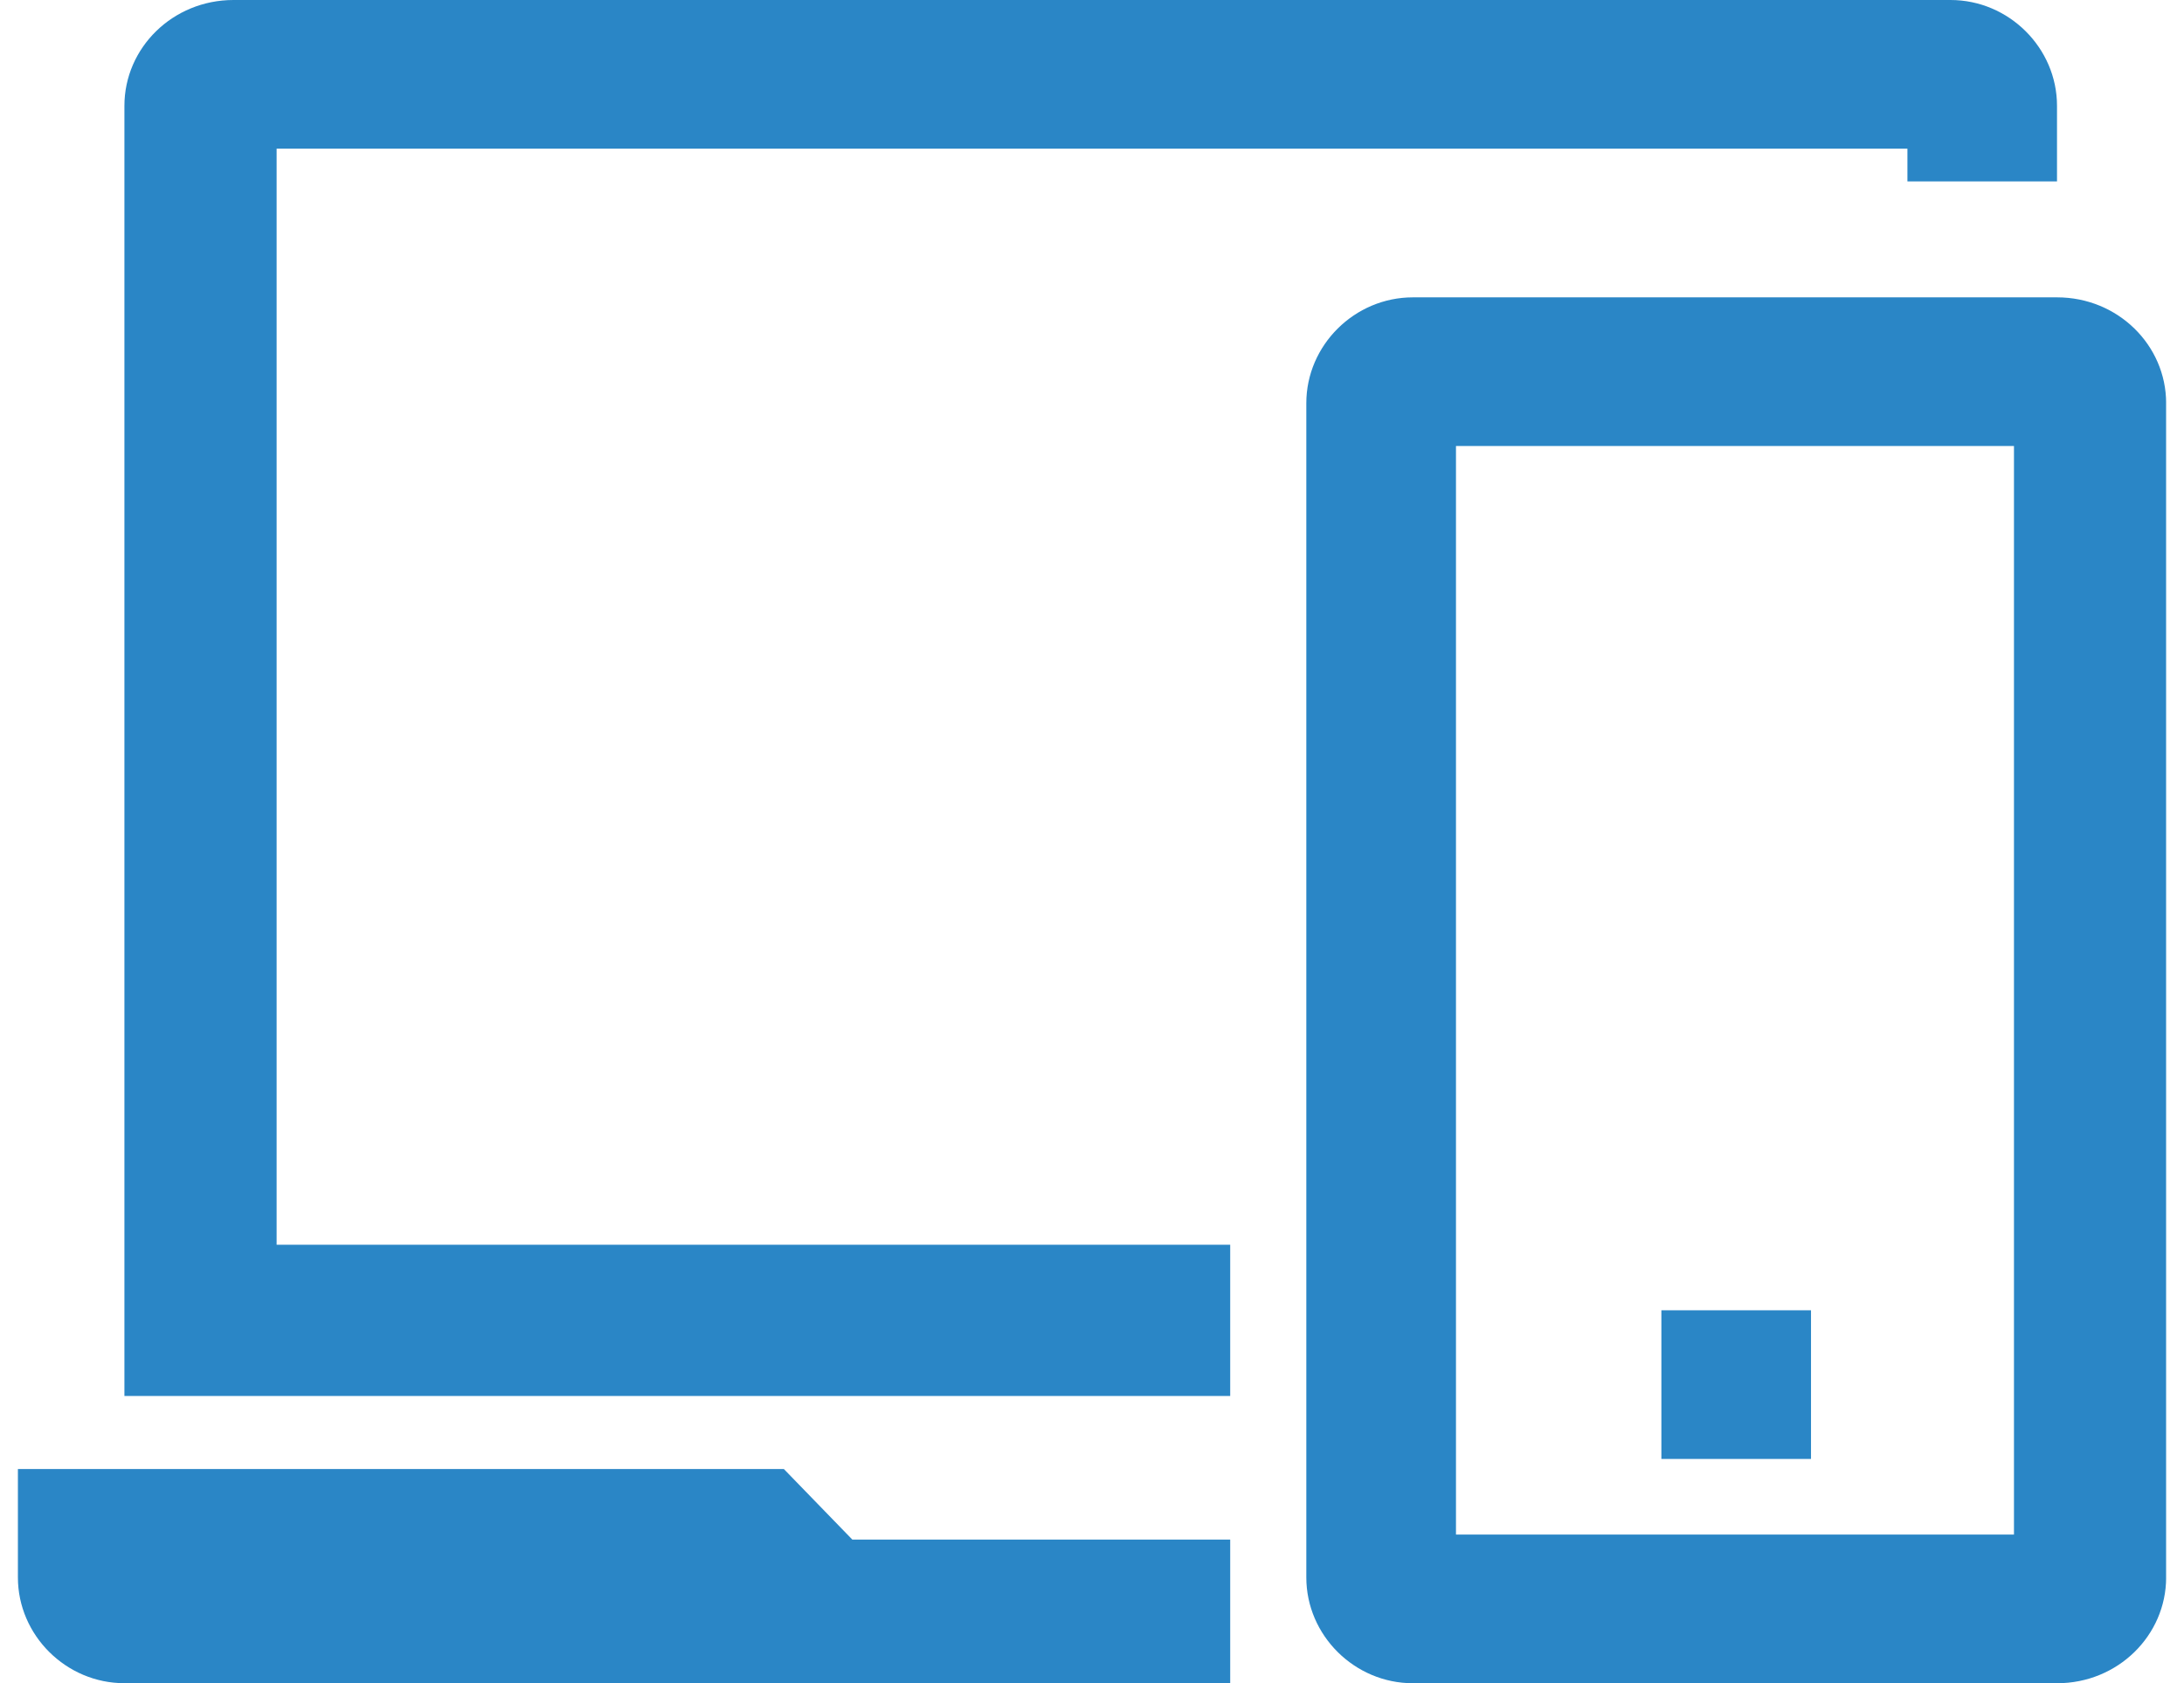 <svg width="61" height="47" viewBox="0 0 61 47" fill="none" xmlns="http://www.w3.org/2000/svg">
<g clip-path="url(#clip0_3925_12873)">
<path fill-rule="evenodd" clip-rule="evenodd" d="M3.475 47C1.846 47 0.5 45.663 0.5 44.045V41.019H21.893L23.805 42.989H34.36V47H3.475Z" fill="#2A86C6"/>
<path fill-rule="evenodd" clip-rule="evenodd" d="M57.453 5.066V2.955C57.453 1.337 56.107 0 54.478 0H6.522C4.822 0 3.475 1.337 3.475 2.955V38.979H34.36V34.757H7.726V4.151H53.275V5.066H57.454H57.453Z" fill="#2A86C6"/>
<path fill-rule="evenodd" clip-rule="evenodd" d="M39.462 8.303H57.455C59.155 8.303 60.501 9.64 60.501 11.258V44.046C60.501 45.664 59.155 47.001 57.455 47.001H39.462C37.833 47.001 36.486 45.664 36.486 44.046V11.258C36.486 9.64 37.833 8.303 39.462 8.303ZM40.666 12.454H56.251V42.85H40.666V12.454Z" fill="#2A86C6"/>
<path d="M50.582 36.587H46.403V40.738H50.582V36.587Z" fill="#2A86C6"/>
</g>
<defs>
<clipPath id="clip0_3925_12873">
<rect width="60" height="47" fill="white" transform="translate(0.5)"/>
</clipPath>
</defs>
</svg>
